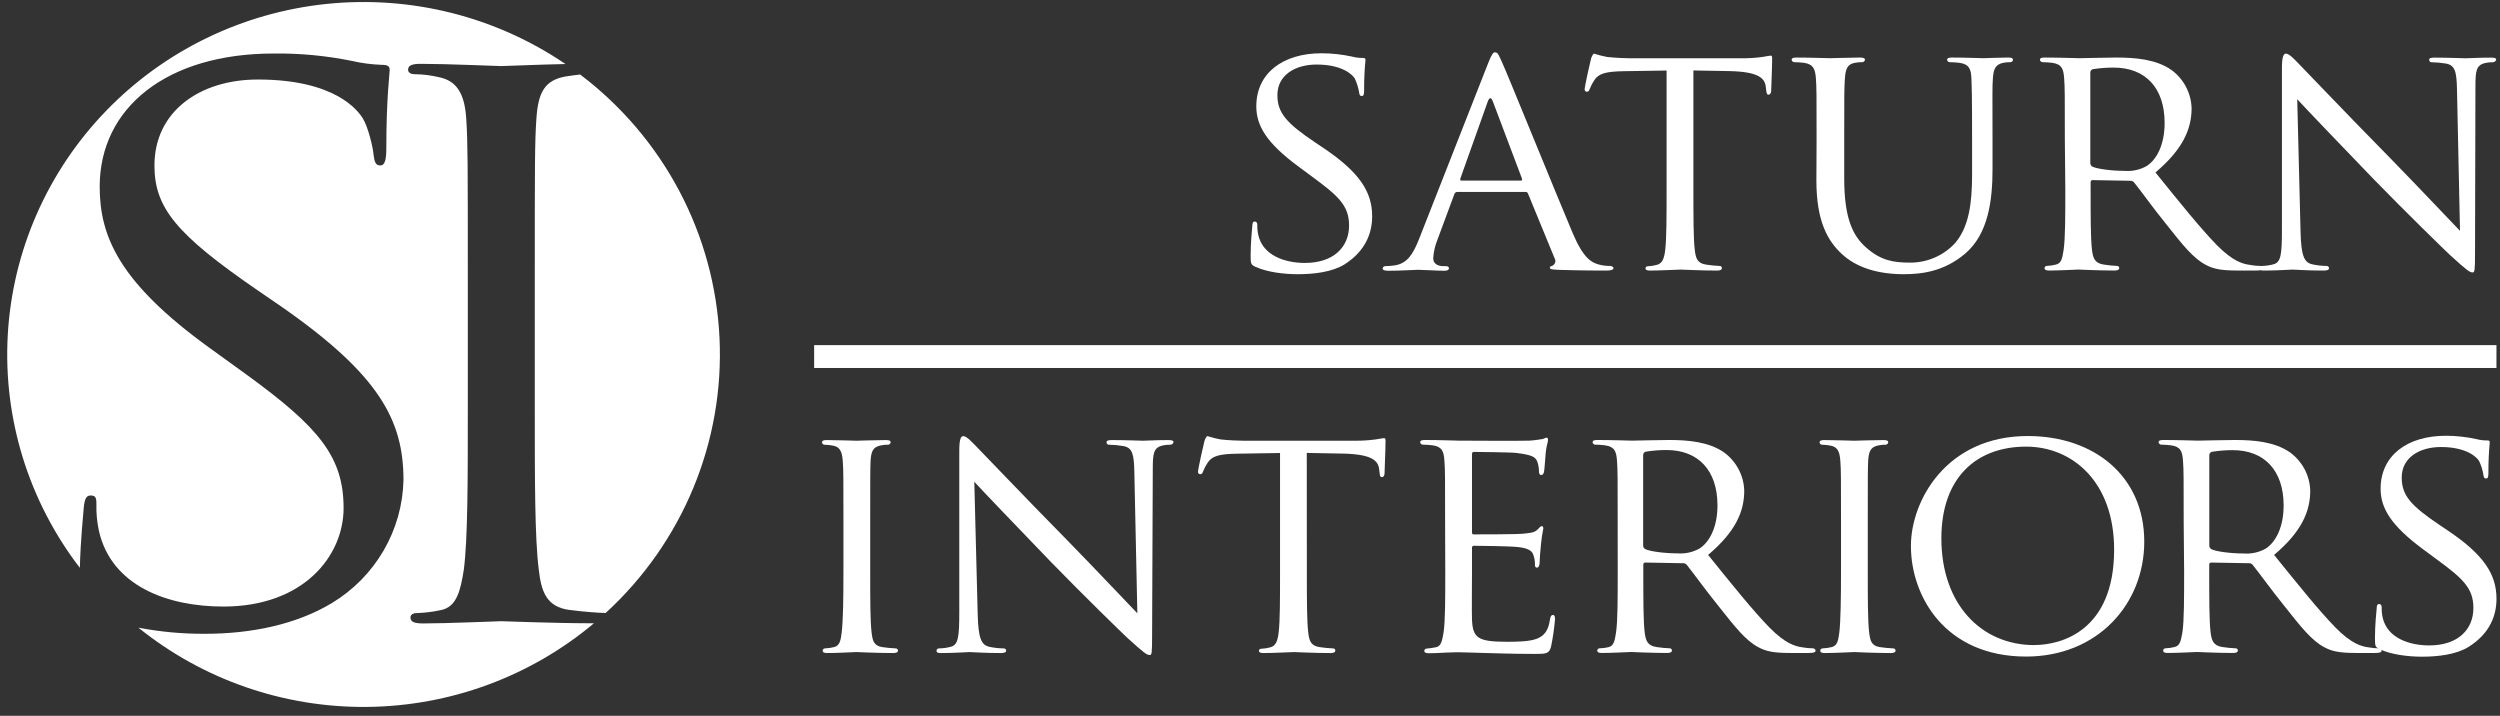 <svg xmlns="http://www.w3.org/2000/svg" width="234" height="67" viewBox="0 0 234 67" fill="none"><rect x="0" y="0" width="234" height="67" fill="#333333" stroke="none"/><path d="M117.466 24.955C117.096 24.768 117.059 24.673 117.059 23.963C117.059 22.66 117.184 21.605 117.214 21.17C117.214 20.892 117.277 20.738 117.432 20.738C117.588 20.738 117.684 20.829 117.684 21.045C117.675 21.369 117.708 21.692 117.78 22.008C118.217 23.93 120.286 24.611 122.136 24.611C124.863 24.611 126.273 23.091 126.273 21.108C126.273 19.219 125.237 18.318 122.795 16.521L121.54 15.591C118.561 13.395 117.591 11.777 117.591 9.95C117.591 6.85 120.067 4.986 123.701 4.986C124.661 4.989 125.617 5.093 126.554 5.297C126.871 5.383 127.199 5.425 127.528 5.422C127.746 5.422 127.809 5.455 127.809 5.609C127.72 6.536 127.678 7.467 127.683 8.398C127.683 8.801 127.65 8.987 127.465 8.987C127.28 8.987 127.243 8.863 127.213 8.647C127.138 8.196 127.001 7.758 126.806 7.344C126.617 7.033 125.696 6.041 123.231 6.041C121.225 6.041 119.564 7.033 119.564 8.896C119.564 10.569 120.411 11.528 123.139 13.358L123.923 13.885C127.276 16.147 128.434 17.978 128.434 20.24C128.434 21.792 127.838 23.465 125.866 24.735C124.704 25.467 122.983 25.665 121.477 25.665C120.197 25.665 118.594 25.482 117.466 24.955Z" fill="white"></path><path d="M139.288 5.92C139.633 5.049 139.758 4.896 139.947 4.896C140.228 4.896 140.317 5.262 140.606 5.858C141.109 6.956 145.528 17.854 147.219 21.855C148.222 24.209 148.973 24.549 149.569 24.736C149.929 24.842 150.303 24.895 150.679 24.893C150.834 24.893 151.023 24.955 151.023 25.109C151.023 25.263 150.708 25.325 150.394 25.325C149.987 25.325 147.951 25.325 146.038 25.263C145.505 25.234 145.069 25.234 145.069 25.076C145.069 24.919 145.132 24.955 145.254 24.893C145.324 24.868 145.389 24.828 145.441 24.774C145.494 24.721 145.534 24.657 145.558 24.587C145.582 24.517 145.59 24.442 145.581 24.368C145.572 24.294 145.546 24.224 145.505 24.161L143.019 18.117C142.956 17.997 142.926 17.964 142.767 17.964H136.406C136.341 17.963 136.278 17.985 136.227 18.024C136.176 18.063 136.14 18.118 136.124 18.18L134.555 22.411C134.322 22.974 134.185 23.572 134.148 24.179C134.148 24.706 134.618 24.912 135.088 24.912H135.34C135.558 24.912 135.621 25.003 135.621 25.128C135.621 25.252 135.466 25.343 135.214 25.343C134.555 25.343 133.053 25.252 132.738 25.252C132.424 25.252 131.077 25.343 129.952 25.343C129.604 25.343 129.419 25.281 129.419 25.128C129.424 25.067 129.452 25.01 129.499 24.97C129.545 24.929 129.605 24.908 129.667 24.912C129.939 24.904 130.211 24.884 130.481 24.849C131.736 24.692 132.268 23.751 132.801 22.43L139.288 5.92ZM142.36 16.902C142.486 16.902 142.486 16.84 142.456 16.715L139.729 9.49C139.57 9.087 139.414 9.087 139.259 9.49L136.687 16.715C136.657 16.84 136.687 16.902 136.783 16.902H142.36Z" fill="white"></path><path d="M158.502 17.667C158.502 20.211 158.502 22.286 158.628 23.374C158.72 24.146 158.846 24.644 159.694 24.768C160.108 24.834 160.525 24.876 160.944 24.893C160.974 24.889 161.005 24.891 161.033 24.901C161.062 24.91 161.088 24.926 161.109 24.947C161.131 24.967 161.147 24.993 161.157 25.021C161.167 25.049 161.17 25.079 161.166 25.109C161.166 25.233 161.041 25.325 160.726 25.325C159.224 25.325 157.466 25.233 157.31 25.233C157.155 25.233 155.275 25.325 154.457 25.325C154.146 25.325 154.021 25.262 154.021 25.109C154.021 25.014 154.083 24.922 154.239 24.922C154.514 24.911 154.787 24.869 155.053 24.798C155.619 24.673 155.775 24.146 155.867 23.374C155.993 22.275 155.993 20.211 155.993 17.667V6.601L152.022 6.663C150.298 6.692 149.639 6.879 149.232 7.498C149.055 7.761 148.907 8.042 148.792 8.336C148.729 8.552 148.636 8.585 148.51 8.585C148.457 8.58 148.407 8.555 148.372 8.515C148.337 8.474 148.319 8.422 148.322 8.369C148.322 8.087 148.855 5.733 148.917 5.514C148.951 5.36 149.106 5.02 149.202 5.02C149.602 5.149 150.01 5.253 150.424 5.331C151.208 5.422 152.274 5.455 152.585 5.455H162.991C163.65 5.461 164.31 5.419 164.963 5.331C165.374 5.268 165.622 5.206 165.748 5.206C165.874 5.206 165.874 5.36 165.874 5.514C165.874 6.323 165.781 8.212 165.781 8.523C165.781 8.739 165.655 8.863 165.529 8.863C165.404 8.863 165.341 8.772 165.311 8.398L165.278 8.12C165.185 7.315 164.589 6.725 161.947 6.656L158.502 6.594V17.667Z" fill="white"></path><path d="M170.032 13.018C170.032 8.926 170.032 8.182 169.969 7.344C169.907 6.506 169.751 6.012 168.859 5.88C168.637 5.851 168.167 5.818 167.916 5.818C167.861 5.809 167.811 5.783 167.772 5.744C167.732 5.705 167.706 5.656 167.697 5.602C167.697 5.448 167.823 5.386 168.138 5.386C169.392 5.386 171.05 5.448 171.302 5.448C171.553 5.448 173.278 5.386 174.092 5.386C174.406 5.386 174.562 5.448 174.562 5.602C174.55 5.66 174.519 5.713 174.474 5.753C174.428 5.792 174.371 5.815 174.31 5.818C174.079 5.814 173.848 5.835 173.622 5.88C172.9 6.004 172.745 6.469 172.682 7.344C172.619 8.219 172.619 8.926 172.619 13.018V16.708C172.619 20.522 173.466 22.1 174.654 23.154C176.005 24.366 177.193 24.582 178.762 24.582C179.565 24.588 180.361 24.426 181.096 24.105C181.831 23.785 182.488 23.313 183.025 22.722C184.294 21.203 184.587 19.032 184.587 16.334V13.018C184.587 8.926 184.557 8.182 184.524 7.344C184.491 6.506 184.335 6.012 183.414 5.88C183.192 5.851 182.722 5.818 182.474 5.818C182.417 5.814 182.363 5.791 182.322 5.751C182.281 5.711 182.256 5.658 182.252 5.602C182.252 5.448 182.377 5.386 182.692 5.386C183.913 5.386 185.512 5.448 185.653 5.448C185.793 5.448 187.159 5.386 187.973 5.386C188.287 5.386 188.413 5.448 188.413 5.602C188.409 5.658 188.385 5.71 188.344 5.75C188.304 5.789 188.251 5.813 188.195 5.818C187.963 5.814 187.731 5.835 187.503 5.88C186.763 6.034 186.596 6.469 186.533 7.344C186.47 8.219 186.5 8.926 186.5 13.018V15.84C186.5 18.692 186.13 21.884 183.932 23.744C181.926 25.449 179.794 25.665 178.163 25.665C177.256 25.665 174.373 25.603 172.43 23.806C171.08 22.565 170.014 20.738 170.014 16.895L170.032 13.018Z" fill="white"></path><path d="M193.269 13.018C193.269 8.926 193.269 8.182 193.206 7.344C193.143 6.447 192.988 6.012 192.096 5.88C191.784 5.844 191.47 5.823 191.156 5.818C191.101 5.809 191.051 5.783 191.012 5.744C190.973 5.705 190.947 5.656 190.938 5.602C190.937 5.448 191.063 5.386 191.374 5.386C192.629 5.386 194.479 5.448 194.634 5.448C194.916 5.448 197.225 5.386 198.083 5.386C199.837 5.386 201.784 5.539 203.223 6.532C203.797 6.947 204.268 7.487 204.599 8.11C204.929 8.733 205.112 9.423 205.133 10.126C205.133 12.081 204.319 13.973 201.751 16.14C204.004 18.933 205.917 21.32 207.516 22.964C208.996 24.45 209.899 24.699 210.588 24.794C210.907 24.857 211.232 24.889 211.557 24.889C211.619 24.886 211.68 24.907 211.727 24.947C211.774 24.987 211.803 25.044 211.809 25.105C211.809 25.259 211.653 25.321 211.15 25.321H209.429C207.86 25.321 207.172 25.167 206.469 24.794C205.281 24.175 204.278 22.905 202.709 20.921C201.551 19.494 200.33 17.788 199.749 17.074C199.704 17.021 199.647 16.979 199.583 16.952C199.518 16.925 199.448 16.914 199.379 16.92L195.867 16.858C195.745 16.858 195.682 16.92 195.682 17.074V17.696C195.682 20.237 195.682 22.283 195.807 23.37C195.9 24.142 196.055 24.64 196.918 24.765C197.322 24.831 197.73 24.872 198.139 24.889C198.169 24.885 198.199 24.888 198.228 24.897C198.256 24.906 198.282 24.922 198.304 24.943C198.325 24.964 198.342 24.989 198.351 25.017C198.361 25.046 198.365 25.076 198.361 25.105C198.361 25.23 198.235 25.321 197.921 25.321C196.414 25.321 194.66 25.23 194.534 25.23C194.505 25.23 192.655 25.321 191.807 25.321C191.526 25.321 191.37 25.259 191.37 25.105C191.369 25.077 191.374 25.048 191.385 25.021C191.396 24.995 191.412 24.971 191.432 24.95C191.453 24.93 191.477 24.914 191.504 24.904C191.531 24.893 191.56 24.888 191.589 24.889C191.875 24.878 192.159 24.837 192.436 24.765C192.969 24.64 193.032 24.142 193.158 23.37C193.313 22.272 193.313 20.207 193.313 17.663L193.269 13.018ZM195.652 15.251C195.651 15.319 195.667 15.386 195.699 15.445C195.732 15.505 195.779 15.555 195.837 15.591C196.248 15.807 197.658 15.994 198.879 15.994C199.6 16.05 200.322 15.888 200.948 15.529C201.888 14.911 202.609 13.516 202.609 11.502C202.609 8.208 200.792 6.327 197.847 6.327C197.185 6.324 196.524 6.375 195.87 6.48C195.806 6.504 195.751 6.547 195.712 6.602C195.673 6.658 195.652 6.724 195.652 6.791V15.251Z" fill="white"></path><path d="M215.332 21.73C215.395 23.901 215.647 24.549 216.398 24.735C216.851 24.836 217.314 24.889 217.778 24.893C217.807 24.892 217.836 24.897 217.863 24.907C217.89 24.918 217.914 24.933 217.935 24.954C217.955 24.974 217.971 24.998 217.982 25.025C217.992 25.052 217.997 25.08 217.996 25.109C217.996 25.262 217.808 25.325 217.497 25.325C215.928 25.325 214.832 25.233 214.581 25.233C214.329 25.233 213.171 25.325 211.916 25.325C211.635 25.325 211.48 25.295 211.48 25.109C211.479 25.08 211.484 25.052 211.494 25.025C211.505 24.998 211.521 24.974 211.541 24.954C211.562 24.933 211.586 24.918 211.613 24.907C211.64 24.897 211.669 24.892 211.698 24.893C212.073 24.888 212.447 24.835 212.808 24.735C213.496 24.549 213.589 23.838 213.589 21.441V6.352C213.589 5.298 213.748 5.02 213.959 5.02C214.274 5.02 214.744 5.547 215.025 5.825C215.465 6.26 219.465 10.477 223.736 14.815C226.463 17.605 229.409 20.738 230.256 21.606L229.975 8.398C229.942 6.692 229.786 6.103 228.939 5.949C228.494 5.875 228.044 5.833 227.592 5.825C227.403 5.825 227.374 5.671 227.374 5.576C227.374 5.422 227.592 5.393 227.907 5.393C229.161 5.393 230.475 5.455 230.789 5.455C231.104 5.455 232.01 5.393 233.139 5.393C233.42 5.393 233.642 5.422 233.642 5.576C233.628 5.648 233.589 5.712 233.531 5.758C233.474 5.803 233.402 5.827 233.328 5.825C233.107 5.822 232.886 5.843 232.669 5.887C231.763 6.074 231.7 6.601 231.7 8.182L231.663 23.608C231.663 25.347 231.629 25.5 231.441 25.5C231.159 25.5 230.878 25.284 229.342 23.89C229.061 23.641 225.079 19.764 222.163 16.759C218.97 13.443 215.872 10.217 215.021 9.288L215.332 21.73Z" fill="white"></path><path d="M81.451 53.467C81.451 56.029 81.451 58.087 81.577 59.17C81.67 59.946 81.766 60.444 82.58 60.569C82.996 60.63 83.415 60.671 83.835 60.689C83.864 60.689 83.893 60.694 83.92 60.705C83.947 60.716 83.971 60.732 83.992 60.753C84.012 60.773 84.028 60.798 84.038 60.825C84.049 60.851 84.054 60.88 84.053 60.909C84.053 61.033 83.927 61.125 83.613 61.125C82.077 61.125 80.282 61.033 80.167 61.033C80.053 61.033 78.287 61.125 77.44 61.125C77.159 61.125 77 61.063 77 60.909C76.999 60.88 77.004 60.851 77.014 60.824C77.025 60.797 77.041 60.772 77.062 60.751C77.083 60.731 77.108 60.715 77.135 60.704C77.163 60.693 77.192 60.688 77.222 60.689C77.506 60.678 77.789 60.638 78.065 60.569C78.598 60.444 78.695 59.946 78.787 59.17C78.913 58.072 78.946 56.011 78.946 53.467V48.818C78.946 44.726 78.946 43.983 78.883 43.144C78.82 42.244 78.598 41.841 78.006 41.717C77.727 41.662 77.443 41.631 77.159 41.625C77.102 41.622 77.049 41.598 77.008 41.558C76.968 41.518 76.944 41.465 76.94 41.409C76.94 41.252 77.062 41.19 77.377 41.19C78.287 41.19 80.012 41.252 80.167 41.252C80.323 41.252 82.077 41.19 82.924 41.19C83.239 41.19 83.365 41.252 83.365 41.409C83.355 41.464 83.329 41.514 83.289 41.553C83.249 41.591 83.198 41.617 83.143 41.625C82.912 41.62 82.681 41.641 82.454 41.687C81.714 41.841 81.544 42.214 81.485 43.151C81.451 43.99 81.451 44.733 81.451 48.825V53.467Z" fill="white"></path><path d="M91.513 57.531C91.576 59.698 91.824 60.349 92.579 60.536C93.031 60.636 93.493 60.687 93.956 60.69C93.985 60.689 94.014 60.695 94.041 60.706C94.069 60.716 94.093 60.733 94.114 60.753C94.135 60.774 94.151 60.798 94.162 60.825C94.173 60.852 94.178 60.88 94.178 60.91C94.178 61.063 93.989 61.126 93.674 61.126C92.109 61.126 91.01 61.034 90.758 61.034C90.507 61.034 89.349 61.126 88.094 61.126C87.813 61.126 87.657 61.096 87.657 60.91C87.656 60.881 87.661 60.852 87.672 60.825C87.682 60.798 87.698 60.774 87.719 60.753C87.739 60.733 87.764 60.717 87.791 60.706C87.818 60.695 87.847 60.689 87.876 60.69C88.257 60.688 88.637 60.636 89.004 60.536C89.693 60.349 89.789 59.636 89.789 57.242V42.153C89.789 41.099 89.944 40.82 90.159 40.82C90.474 40.82 90.944 41.347 91.225 41.626C91.665 42.061 95.665 46.275 99.94 50.616C102.667 53.405 105.613 56.539 106.456 57.406L106.175 44.199C106.145 42.493 105.986 41.904 105.143 41.75C104.696 41.673 104.245 41.632 103.792 41.626C103.607 41.626 103.574 41.472 103.574 41.377C103.574 41.223 103.792 41.19 104.106 41.19C105.361 41.19 106.697 41.252 106.989 41.252C107.282 41.252 108.214 41.19 109.343 41.19C109.624 41.19 109.842 41.223 109.842 41.377C109.828 41.448 109.789 41.513 109.731 41.558C109.674 41.604 109.602 41.628 109.528 41.626C109.308 41.623 109.088 41.644 108.873 41.688C107.962 41.875 107.9 42.42 107.9 43.983L107.837 59.42C107.837 61.155 107.807 61.312 107.618 61.312C107.337 61.312 107.052 61.096 105.516 59.698C105.235 59.453 101.257 55.576 98.341 52.571C95.144 49.251 92.05 46.029 91.195 45.096L91.513 57.531Z" fill="white"></path><path d="M122.321 53.468C122.321 56.03 122.321 58.087 122.447 59.171C122.539 59.947 122.665 60.445 123.512 60.569C123.927 60.632 124.344 60.673 124.763 60.69C124.793 60.686 124.824 60.69 124.852 60.699C124.881 60.709 124.907 60.725 124.928 60.746C124.95 60.767 124.966 60.793 124.976 60.821C124.986 60.85 124.989 60.88 124.985 60.91C124.985 61.034 124.859 61.126 124.545 61.126C123.042 61.126 121.285 61.034 121.129 61.034C120.974 61.034 119.09 61.126 118.276 61.126C117.965 61.126 117.839 61.063 117.839 60.91C117.839 60.814 117.902 60.723 118.058 60.723C118.333 60.712 118.606 60.67 118.872 60.598C119.438 60.474 119.594 59.947 119.686 59.171C119.812 58.073 119.812 56.012 119.812 53.468V42.402L115.834 42.464C114.109 42.493 113.451 42.68 113.044 43.298C112.866 43.561 112.719 43.842 112.603 44.137C112.54 44.353 112.448 44.386 112.322 44.386C112.268 44.38 112.218 44.354 112.183 44.313C112.148 44.272 112.13 44.22 112.133 44.166C112.133 43.888 112.666 41.534 112.729 41.315C112.762 41.161 112.918 40.82 113.014 40.82C113.414 40.95 113.822 41.053 114.235 41.128C115.02 41.223 116.085 41.252 116.396 41.252H126.802C127.462 41.258 128.121 41.217 128.775 41.128C129.185 41.069 129.433 41.007 129.559 41.007C129.685 41.007 129.685 41.161 129.685 41.315C129.685 42.12 129.593 44.012 129.593 44.324C129.593 44.539 129.467 44.664 129.341 44.664C129.215 44.664 129.152 44.572 129.123 44.199L129.089 43.921C128.997 43.112 128.401 42.526 125.759 42.457L122.313 42.394L122.321 53.468Z" fill="white"></path><path d="M135.262 48.819C135.262 44.726 135.262 43.983 135.199 43.145C135.14 42.244 134.981 41.812 134.089 41.681C133.777 41.643 133.463 41.622 133.149 41.618C133.094 41.61 133.042 41.585 133.003 41.546C132.963 41.507 132.936 41.457 132.927 41.402C132.927 41.245 133.053 41.183 133.367 41.183C134.622 41.183 136.405 41.245 136.564 41.245C136.724 41.245 142.519 41.278 143.144 41.245C143.677 41.216 144.18 41.12 144.399 41.091C144.524 41.062 144.65 40.967 144.769 40.967C144.887 40.967 144.891 41.091 144.891 41.216C144.891 41.402 144.735 41.71 144.672 42.457C144.643 42.702 144.58 43.881 144.517 44.192C144.484 44.316 144.391 44.47 144.265 44.47C144.14 44.47 144.047 44.346 144.047 44.13C144.046 43.813 143.992 43.499 143.888 43.2C143.703 42.764 143.418 42.581 141.915 42.394C141.446 42.332 138.248 42.299 137.934 42.299C137.808 42.299 137.778 42.394 137.778 42.581V49.741C137.778 49.928 137.778 50.019 137.934 50.019C138.282 50.019 141.915 50.019 142.541 49.957C143.166 49.895 143.607 49.866 143.888 49.591C144.077 49.404 144.202 49.247 144.299 49.247C144.395 49.247 144.454 49.309 144.454 49.467C144.356 49.951 144.283 50.439 144.236 50.931C144.173 51.458 144.11 52.45 144.11 52.637C144.11 52.823 144.047 53.131 143.858 53.131C143.732 53.131 143.67 53.039 143.67 52.882C143.683 52.587 143.641 52.293 143.544 52.014C143.451 51.648 143.2 51.334 142.134 51.209C141.394 51.117 138.433 51.085 137.967 51.085C137.941 51.081 137.915 51.083 137.891 51.091C137.866 51.099 137.844 51.113 137.825 51.131C137.807 51.149 137.793 51.171 137.785 51.196C137.777 51.22 137.775 51.246 137.778 51.271V53.468C137.778 54.368 137.749 57.436 137.778 57.963C137.841 59.731 138.341 60.071 141.068 60.071C141.79 60.071 143.107 60.071 143.829 59.793C144.55 59.515 144.939 59.017 145.079 57.963C145.142 57.652 145.205 57.56 145.364 57.56C145.524 57.56 145.549 57.776 145.549 57.963C145.477 58.823 145.353 59.679 145.179 60.525C144.991 61.206 144.709 61.206 143.644 61.206C141.575 61.206 139.976 61.144 138.833 61.115C137.689 61.085 136.953 61.052 136.546 61.052C136.483 61.052 135.95 61.052 135.354 61.082C134.821 61.114 134.192 61.144 133.756 61.144C133.474 61.144 133.315 61.082 133.315 60.928C133.314 60.899 133.319 60.87 133.33 60.843C133.341 60.816 133.357 60.791 133.378 60.77C133.399 60.75 133.424 60.733 133.451 60.723C133.479 60.712 133.508 60.707 133.537 60.708C133.821 60.682 134.102 60.642 134.381 60.587C134.914 60.492 134.977 59.965 135.121 59.189C135.277 58.091 135.277 56.03 135.277 53.486L135.262 48.819Z" fill="white"></path><path d="M151.415 48.819C151.415 44.726 151.415 43.983 151.352 43.145C151.289 42.244 151.134 41.812 150.224 41.681C149.912 41.642 149.598 41.621 149.284 41.618C149.229 41.609 149.179 41.583 149.14 41.545C149.101 41.506 149.075 41.456 149.065 41.402C149.065 41.245 149.191 41.183 149.502 41.183C150.757 41.183 152.607 41.245 152.762 41.245C153.044 41.245 155.353 41.183 156.211 41.183C157.965 41.183 159.912 41.34 161.351 42.332C161.926 42.748 162.396 43.288 162.727 43.91C163.058 44.533 163.241 45.223 163.261 45.927C163.261 47.882 162.447 49.77 159.879 51.941C162.132 54.73 164.045 57.121 165.644 58.761C167.124 60.251 168.027 60.499 168.716 60.591C169.036 60.652 169.362 60.683 169.689 60.682C169.751 60.68 169.811 60.702 169.857 60.743C169.904 60.784 169.932 60.841 169.937 60.902C169.937 61.056 169.781 61.118 169.278 61.118H167.565C165.996 61.118 165.307 60.964 164.604 60.591C163.413 59.972 162.41 58.698 160.841 56.714C159.682 55.29 158.461 53.585 157.88 52.871C157.836 52.817 157.779 52.775 157.715 52.748C157.65 52.721 157.58 52.71 157.51 52.717L154.002 52.655C153.876 52.655 153.813 52.717 153.813 52.871V53.493C153.813 56.033 153.813 58.08 153.939 59.163C154.032 59.939 154.187 60.437 155.049 60.562C155.454 60.625 155.861 60.665 156.27 60.682C156.3 60.679 156.331 60.682 156.359 60.692C156.388 60.702 156.414 60.718 156.435 60.739C156.457 60.76 156.473 60.786 156.483 60.814C156.493 60.842 156.496 60.872 156.492 60.902C156.492 61.026 156.367 61.118 156.052 61.118C154.546 61.118 152.792 61.026 152.666 61.026C152.636 61.026 150.786 61.118 149.942 61.118C149.658 61.118 149.502 61.056 149.502 60.902C149.501 60.873 149.506 60.845 149.517 60.818C149.527 60.791 149.543 60.766 149.564 60.746C149.584 60.725 149.608 60.709 149.635 60.698C149.662 60.687 149.691 60.682 149.72 60.682C149.997 60.675 150.272 60.641 150.542 60.58C151.075 60.456 151.138 59.958 151.264 59.182C151.419 58.083 151.419 56.023 151.419 53.478L151.415 48.819ZM153.798 51.051C153.797 51.12 153.814 51.187 153.847 51.246C153.88 51.306 153.929 51.356 153.987 51.392C154.394 51.608 155.804 51.795 157.025 51.795C157.746 51.849 158.467 51.687 159.094 51.33C160.034 50.707 160.756 49.313 160.756 47.303C160.756 44.009 158.939 42.123 155.993 42.123C155.331 42.121 154.67 42.174 154.017 42.281C153.953 42.305 153.898 42.347 153.859 42.403C153.82 42.458 153.799 42.524 153.798 42.592V51.051Z" fill="white"></path><path d="M174.824 53.467C174.824 56.029 174.824 58.087 174.95 59.17C175.047 59.946 175.139 60.444 175.953 60.569C176.369 60.63 176.788 60.671 177.208 60.689C177.237 60.689 177.266 60.694 177.293 60.705C177.32 60.716 177.344 60.732 177.365 60.753C177.385 60.773 177.401 60.798 177.412 60.825C177.422 60.851 177.427 60.88 177.426 60.909C177.426 61.033 177.3 61.125 176.989 61.125C175.454 61.125 173.659 61.033 173.54 61.033C173.422 61.033 171.66 61.125 170.813 61.125C170.532 61.125 170.376 61.063 170.376 60.909C170.375 60.88 170.38 60.851 170.391 60.825C170.401 60.798 170.417 60.773 170.438 60.753C170.458 60.732 170.483 60.716 170.51 60.705C170.537 60.694 170.566 60.689 170.595 60.689C170.881 60.678 171.165 60.637 171.442 60.569C171.975 60.444 172.068 59.946 172.164 59.17C172.286 58.072 172.319 56.011 172.319 53.467V48.818C172.319 44.726 172.319 43.983 172.256 43.144C172.193 42.244 171.975 41.841 171.379 41.717C171.1 41.662 170.816 41.631 170.532 41.625C170.475 41.622 170.422 41.598 170.381 41.558C170.341 41.518 170.317 41.465 170.313 41.409C170.313 41.252 170.439 41.19 170.75 41.19C171.66 41.19 173.385 41.252 173.54 41.252C173.696 41.252 175.454 41.19 176.297 41.19C176.612 41.19 176.738 41.252 176.738 41.409C176.728 41.463 176.703 41.513 176.663 41.551C176.624 41.59 176.574 41.616 176.519 41.625C176.287 41.62 176.055 41.641 175.827 41.687C175.087 41.841 174.921 42.214 174.858 43.151C174.824 43.99 174.824 44.733 174.824 48.825V53.467Z" fill="white"></path><path d="M189.798 40.812C196.003 40.812 200.703 44.565 200.703 50.696C200.703 56.59 196.285 61.454 189.642 61.454C182.089 61.454 178.862 55.843 178.862 51.102C178.862 46.863 182.182 40.812 189.798 40.812ZM190.427 60.375C192.902 60.375 197.883 59.071 197.883 51.446C197.883 45.121 193.998 41.804 189.642 41.804C185.035 41.804 181.712 44.656 181.712 50.392C181.712 56.553 185.442 60.382 190.427 60.382V60.375Z" fill="white"></path><path d="M204.393 48.819C204.393 44.726 204.393 43.983 204.33 43.145C204.267 42.244 204.112 41.812 203.201 41.681C202.889 41.642 202.576 41.621 202.261 41.618C202.207 41.609 202.156 41.583 202.117 41.545C202.078 41.506 202.052 41.456 202.043 41.402C202.043 41.245 202.169 41.183 202.483 41.183C203.734 41.183 205.584 41.245 205.74 41.245C206.025 41.245 208.33 41.183 209.189 41.183C210.943 41.183 212.889 41.34 214.329 42.332C214.903 42.748 215.374 43.288 215.705 43.91C216.036 44.533 216.218 45.223 216.238 45.927C216.238 47.882 215.424 49.77 212.856 51.941C215.113 54.73 217.023 57.121 218.622 58.761C220.102 60.251 221.005 60.499 221.693 60.591C222.014 60.652 222.34 60.682 222.666 60.682C222.729 60.68 222.79 60.702 222.836 60.743C222.883 60.784 222.912 60.841 222.918 60.902C222.918 61.056 222.759 61.118 222.259 61.118H220.535C218.966 61.118 218.277 60.964 217.574 60.591C216.383 59.972 215.38 58.698 213.811 56.714C212.653 55.29 211.431 53.585 210.85 52.871C210.806 52.817 210.75 52.775 210.685 52.748C210.62 52.721 210.55 52.71 210.48 52.717L206.972 52.655C206.846 52.655 206.783 52.717 206.783 52.871V53.493C206.783 56.033 206.783 58.08 206.909 59.163C207.002 59.939 207.157 60.437 208.019 60.562C208.424 60.625 208.832 60.665 209.241 60.682C209.271 60.679 209.301 60.682 209.33 60.692C209.358 60.702 209.384 60.718 209.406 60.739C209.427 60.76 209.443 60.786 209.453 60.814C209.463 60.842 209.466 60.872 209.463 60.902C209.463 61.026 209.337 61.118 209.022 61.118C207.52 61.118 205.762 61.026 205.64 61.026C205.607 61.026 203.756 61.118 202.913 61.118C202.631 61.118 202.472 61.056 202.472 60.902C202.471 60.873 202.476 60.845 202.487 60.818C202.497 60.791 202.513 60.766 202.534 60.746C202.554 60.725 202.579 60.709 202.606 60.698C202.633 60.687 202.661 60.682 202.691 60.682C202.976 60.671 203.26 60.63 203.538 60.562C204.071 60.437 204.134 59.939 204.278 59.163C204.434 58.065 204.434 56.004 204.434 53.46L204.393 48.819ZM206.791 51.062C206.79 51.131 206.806 51.198 206.84 51.258C206.873 51.317 206.921 51.367 206.98 51.403C207.387 51.619 208.797 51.806 210.018 51.806C210.739 51.86 211.46 51.698 212.086 51.341C213.026 50.718 213.748 49.324 213.748 47.314C213.748 44.02 211.931 42.134 208.985 42.134C208.323 42.132 207.662 42.185 207.009 42.292C206.945 42.316 206.89 42.358 206.851 42.414C206.812 42.469 206.791 42.535 206.791 42.603V51.062Z" fill="white"></path><path d="M222.703 60.752C222.333 60.569 222.296 60.474 222.296 59.76C222.296 58.46 222.422 57.406 222.455 56.971C222.455 56.692 222.518 56.538 222.673 56.538C222.829 56.538 222.925 56.63 222.925 56.846C222.917 57.169 222.948 57.493 223.017 57.809C223.458 59.73 225.526 60.411 227.373 60.411C230.1 60.411 231.51 58.892 231.51 56.908C231.51 55.019 230.478 54.119 228.032 52.322L226.774 51.392C223.813 49.195 222.825 47.578 222.825 45.747C222.825 42.647 225.301 40.787 228.938 40.787C229.897 40.79 230.852 40.894 231.788 41.098C232.105 41.184 232.432 41.226 232.761 41.223C232.979 41.223 233.042 41.252 233.042 41.409C232.953 42.337 232.911 43.267 232.917 44.199C232.917 44.601 232.887 44.788 232.698 44.788C232.51 44.788 232.48 44.664 232.447 44.448C232.375 43.996 232.238 43.557 232.04 43.145C231.851 42.833 230.929 41.841 228.468 41.841C226.463 41.841 224.801 42.833 224.801 44.693C224.801 46.37 225.649 47.328 228.372 49.159L229.157 49.686C232.51 51.948 233.671 53.779 233.671 56.041C233.671 57.593 233.076 59.266 231.081 60.536C229.923 61.268 228.198 61.466 226.696 61.466C225.423 61.466 223.813 61.279 222.703 60.752Z" fill="white"></path><path d="M76.204 33.374H233.668" stroke="white" stroke-width="2.14" stroke-miterlimit="10"></path><path d="M54.297 6.975C53.945 7.008 53.556 7.066 52.964 7.154C50.951 7.502 50.374 8.681 50.207 11.104C50.056 13.322 50.056 15.262 50.056 26.068V38.251C50.056 44.902 50.056 50.374 50.426 53.285C50.651 55.294 51.099 56.817 53.334 57.095C54.382 57.234 56.021 57.373 56.691 57.373C60.257 54.108 63.059 50.11 64.899 45.661C66.74 41.212 67.575 36.418 67.346 31.616C67.117 26.814 65.83 22.119 63.575 17.861C61.319 13.603 58.15 9.884 54.289 6.964L54.297 6.975Z" fill="white"></path><path d="M46.925 58.145C46.555 58.145 41.852 58.354 39.617 58.354C38.791 58.354 38.421 58.215 38.421 57.798C38.421 57.593 38.573 57.384 39.017 57.384C39.77 57.36 40.52 57.267 41.256 57.106C42.736 56.828 43.106 55.305 43.417 53.295C43.787 50.385 43.787 44.913 43.787 38.261V26.068C43.787 15.262 43.787 13.322 43.639 11.104C43.491 8.75 42.743 7.571 41.104 7.227C40.345 7.047 39.568 6.953 38.788 6.945C38.492 6.945 38.196 6.81 38.196 6.531C38.196 6.118 38.566 5.975 39.387 5.975C41.848 5.975 46.548 6.184 46.922 6.184C47.232 6.184 50.537 6.041 52.928 5.993C46.393 1.551 38.473 -0.444 30.586 0.366C22.7 1.177 15.363 4.739 9.891 10.416C4.42 16.092 1.171 23.511 0.728 31.342C0.285 39.173 2.676 46.904 7.473 53.149C7.547 50.48 7.773 48.39 7.843 47.475C7.921 46.714 8.076 46.377 8.472 46.377C8.942 46.377 9.024 46.585 9.024 47.142C8.999 48.002 9.079 48.862 9.261 49.704C10.437 54.829 15.633 56.773 20.906 56.773C28.463 56.773 32.16 51.992 32.16 47.559C32.16 42.778 29.877 40.007 23.112 35.091L19.567 32.529C11.222 26.485 9.331 22.188 9.331 17.48C9.331 10.068 15.622 5.009 25.613 5.009C28.072 4.979 30.526 5.211 32.933 5.701C33.837 5.909 34.759 6.031 35.687 6.067C36.316 6.067 36.475 6.202 36.475 6.55C36.475 6.898 36.16 9.182 36.16 13.896C36.16 14.995 36.001 15.489 35.609 15.489C35.139 15.489 35.057 15.123 34.98 14.585C34.909 13.725 34.439 11.865 33.973 11.104C33.507 10.342 31.383 7.443 24.137 7.443C18.704 7.443 14.456 10.423 14.456 15.496C14.456 19.446 16.503 21.939 24.056 27.133L26.276 28.656C35.564 35.102 37.766 39.396 37.766 44.938C37.714 47.256 37.074 49.524 35.905 51.533C34.736 53.543 33.075 55.23 31.076 56.44C27.682 58.49 23.423 59.324 19.171 59.324C17.084 59.334 15.002 59.142 12.954 58.749C18.99 63.618 26.559 66.243 34.348 66.168C42.136 66.093 49.652 63.323 55.592 58.34C51.621 58.336 47.295 58.145 46.925 58.145Z" fill="white"></path></svg>